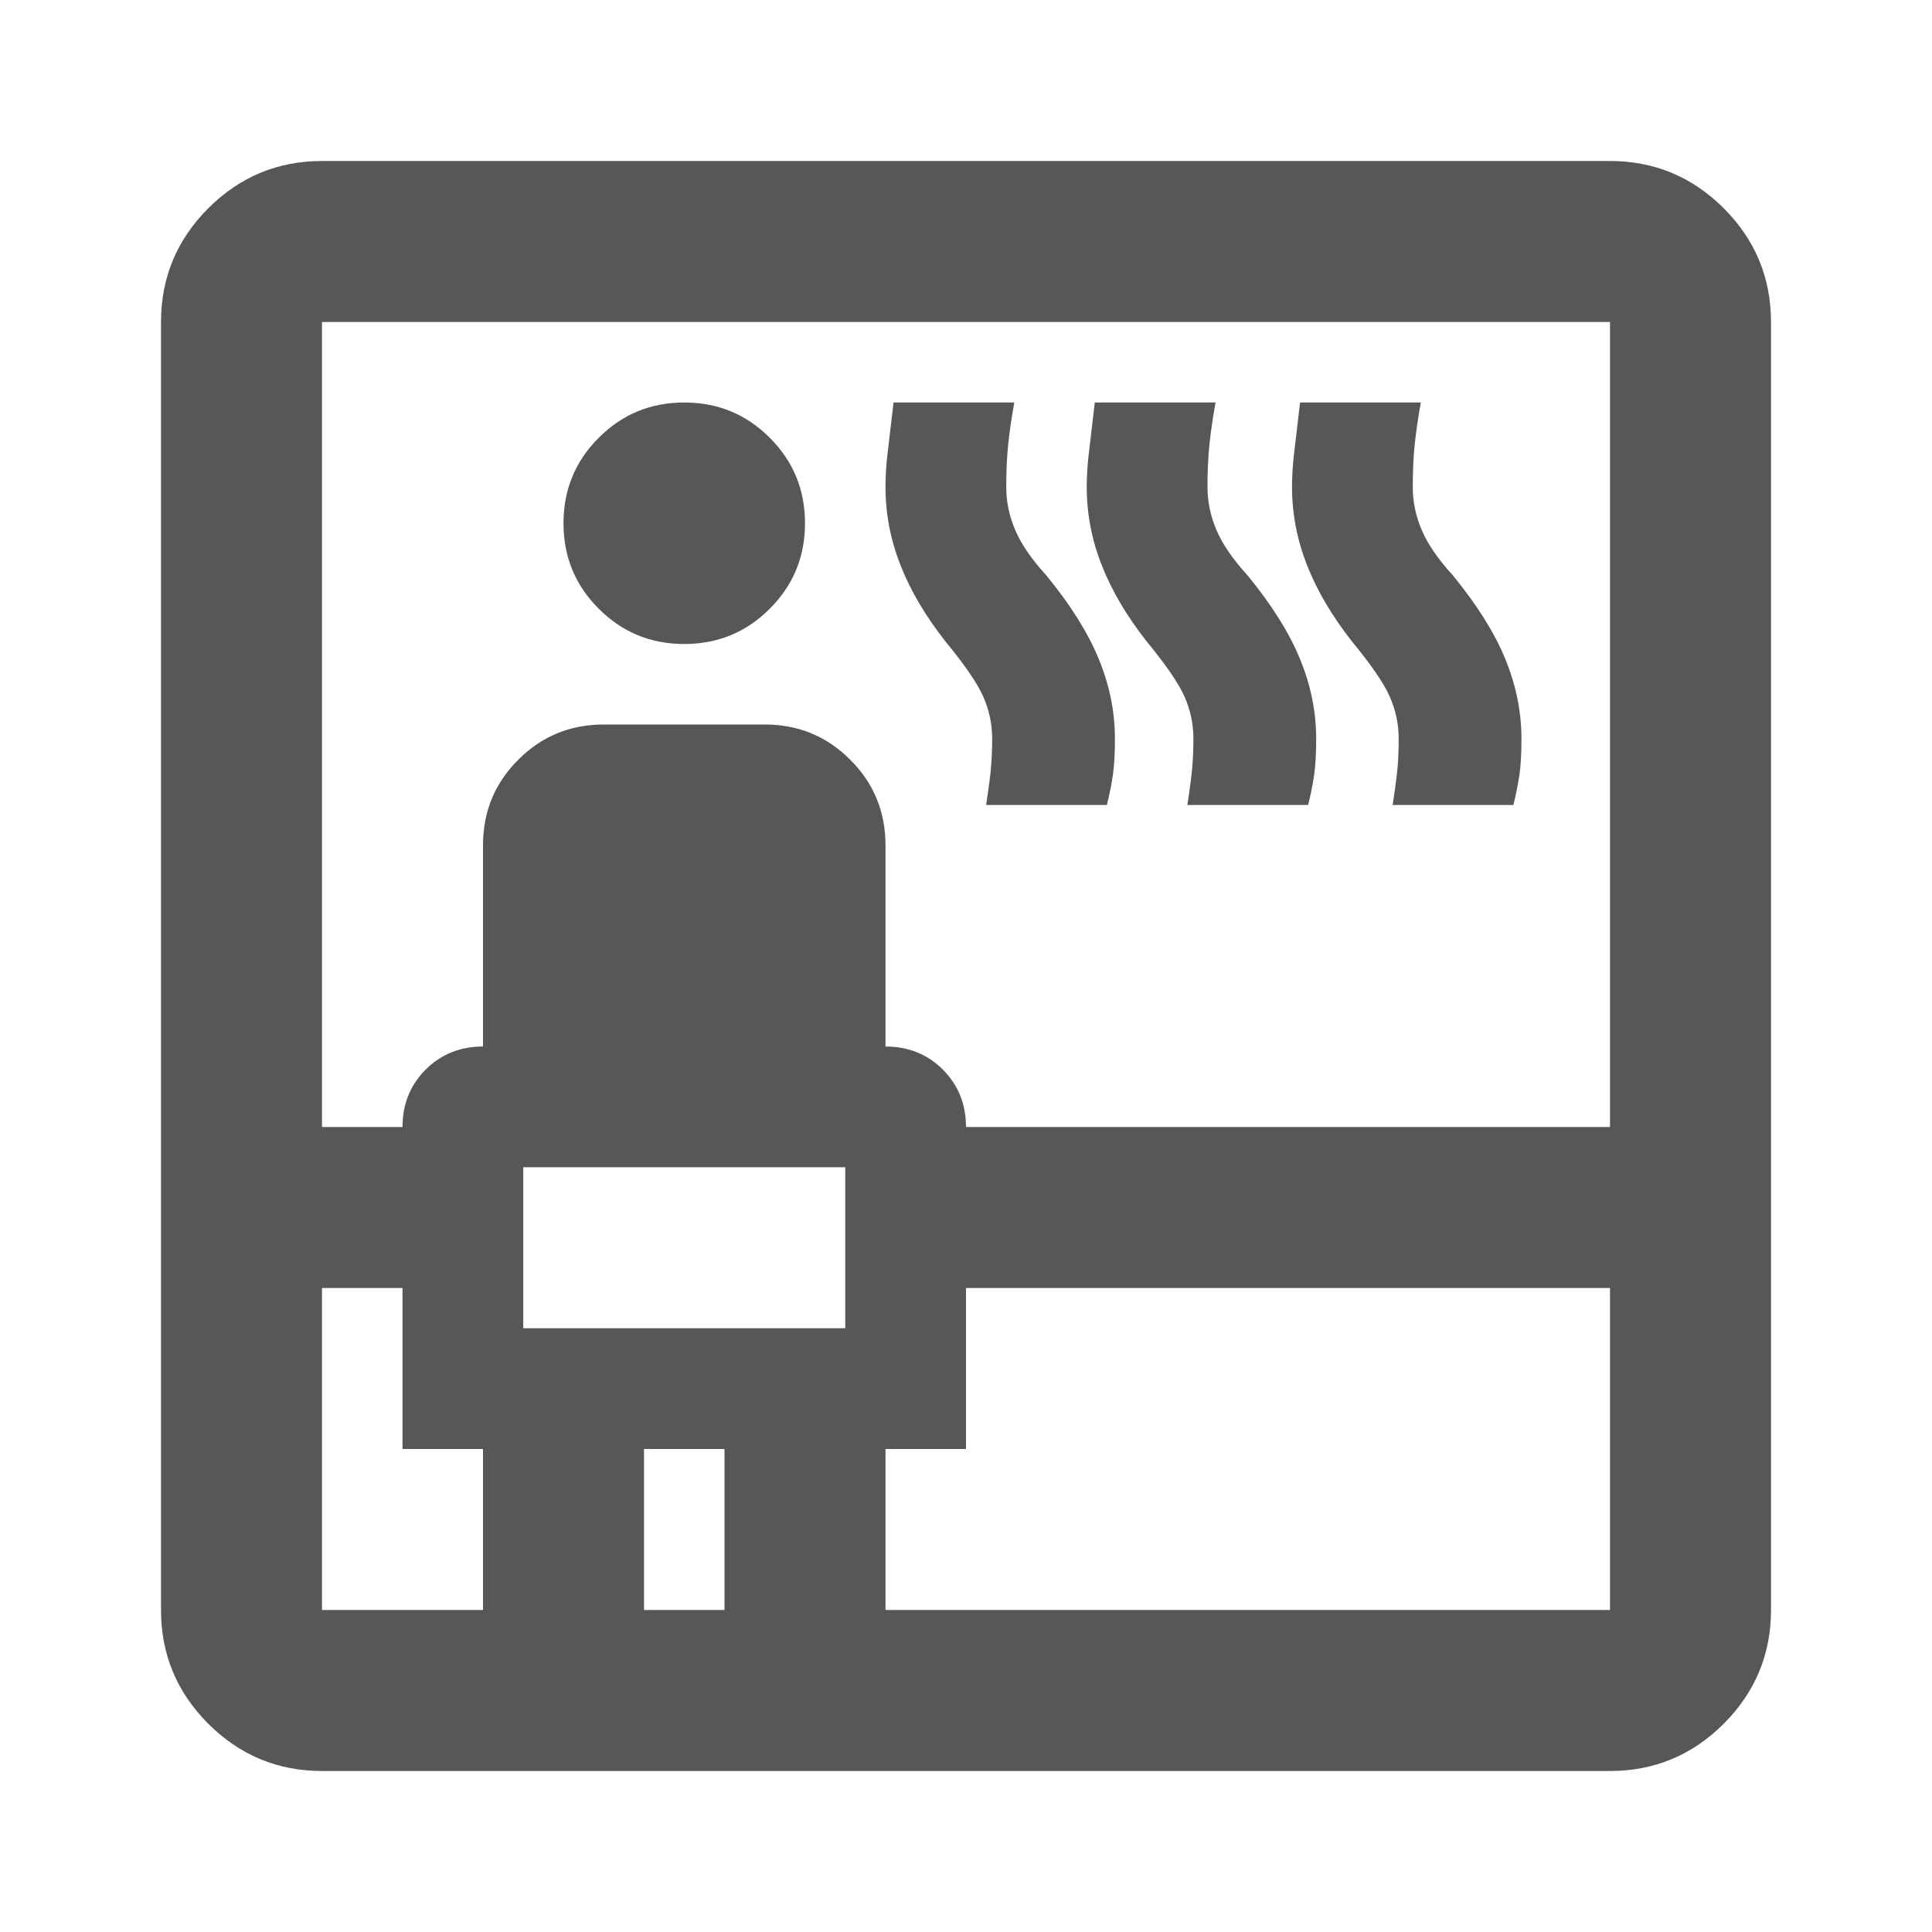 <svg width="24" height="24" viewBox="0 0 24 24" fill="none" xmlns="http://www.w3.org/2000/svg">
<path d="M4 22C3.45 22 2.979 21.804 2.587 21.413C2.196 21.021 2 20.55 2 20V4C2 3.45 2.196 2.979 2.587 2.587C2.979 2.196 3.45 2 4 2H20C20.55 2 21.021 2.196 21.413 2.587C21.804 2.979 22 3.45 22 4V20C22 20.55 21.804 21.021 21.413 21.413C21.021 21.804 20.55 22 20 22H4ZM4 16V20H6V18H5V16H4ZM4 14H5C5 13.717 5.096 13.479 5.287 13.287C5.479 13.096 5.717 13 6 13V10.5C6 10.083 6.146 9.729 6.438 9.438C6.729 9.146 7.083 9 7.5 9H9.5C9.917 9 10.271 9.146 10.562 9.438C10.854 9.729 11 10.083 11 10.5V13C11.283 13 11.521 13.096 11.713 13.287C11.904 13.479 12 13.717 12 14H20V4H4V14ZM6.5 16.5H10.5V14.5H6.5V16.5ZM8.5 8C8.083 8 7.729 7.854 7.438 7.562C7.146 7.271 7 6.917 7 6.5C7 6.083 7.146 5.729 7.438 5.438C7.729 5.146 8.083 5 8.5 5C8.917 5 9.271 5.146 9.562 5.438C9.854 5.729 10 6.083 10 6.5C10 6.917 9.854 7.271 9.562 7.562C9.271 7.854 8.917 8 8.5 8ZM8 20H9V18H8V20ZM11 20H20V16H12V18H11V20ZM12.25 10C12.283 9.783 12.304 9.621 12.312 9.512C12.321 9.404 12.325 9.292 12.325 9.175C12.325 8.992 12.287 8.817 12.213 8.65C12.137 8.483 11.983 8.258 11.75 7.975C11.5 7.658 11.312 7.342 11.188 7.025C11.062 6.708 11 6.383 11 6.05C11 5.917 11.008 5.779 11.025 5.638L11.1 5H12.6C12.567 5.183 12.542 5.354 12.525 5.513C12.508 5.671 12.5 5.85 12.5 6.05C12.5 6.233 12.537 6.412 12.613 6.588C12.688 6.763 12.817 6.95 13 7.15C13.3 7.517 13.517 7.862 13.65 8.188C13.783 8.512 13.85 8.842 13.85 9.175C13.85 9.358 13.842 9.508 13.825 9.625C13.808 9.742 13.783 9.867 13.75 10H12.25ZM14.75 10C14.783 9.783 14.804 9.621 14.812 9.512C14.821 9.404 14.825 9.292 14.825 9.175C14.825 8.992 14.787 8.817 14.713 8.65C14.637 8.483 14.483 8.258 14.25 7.975C14 7.658 13.812 7.342 13.688 7.025C13.562 6.708 13.5 6.383 13.5 6.05C13.5 5.917 13.508 5.779 13.525 5.638L13.6 5H15.1C15.067 5.183 15.042 5.354 15.025 5.513C15.008 5.671 15 5.85 15 6.05C15 6.233 15.037 6.412 15.113 6.588C15.188 6.763 15.317 6.95 15.5 7.15C15.8 7.517 16.017 7.862 16.15 8.188C16.283 8.512 16.35 8.842 16.35 9.175C16.35 9.358 16.342 9.508 16.325 9.625C16.308 9.742 16.283 9.867 16.25 10H14.75ZM17.3 10C17.333 9.783 17.354 9.621 17.363 9.512C17.371 9.404 17.375 9.292 17.375 9.175C17.375 8.992 17.337 8.817 17.262 8.65C17.188 8.483 17.033 8.258 16.8 7.975C16.55 7.658 16.363 7.342 16.238 7.025C16.113 6.708 16.05 6.383 16.05 6.05C16.05 5.917 16.058 5.779 16.075 5.638L16.15 5H17.65C17.617 5.183 17.592 5.354 17.575 5.513C17.558 5.671 17.55 5.85 17.55 6.05C17.55 6.233 17.587 6.412 17.663 6.588C17.738 6.763 17.867 6.95 18.05 7.15C18.35 7.517 18.567 7.862 18.7 8.188C18.833 8.512 18.9 8.842 18.9 9.175C18.9 9.358 18.892 9.508 18.875 9.625C18.858 9.742 18.833 9.867 18.8 10H17.3Z" fill="#575757"/>
</svg>
